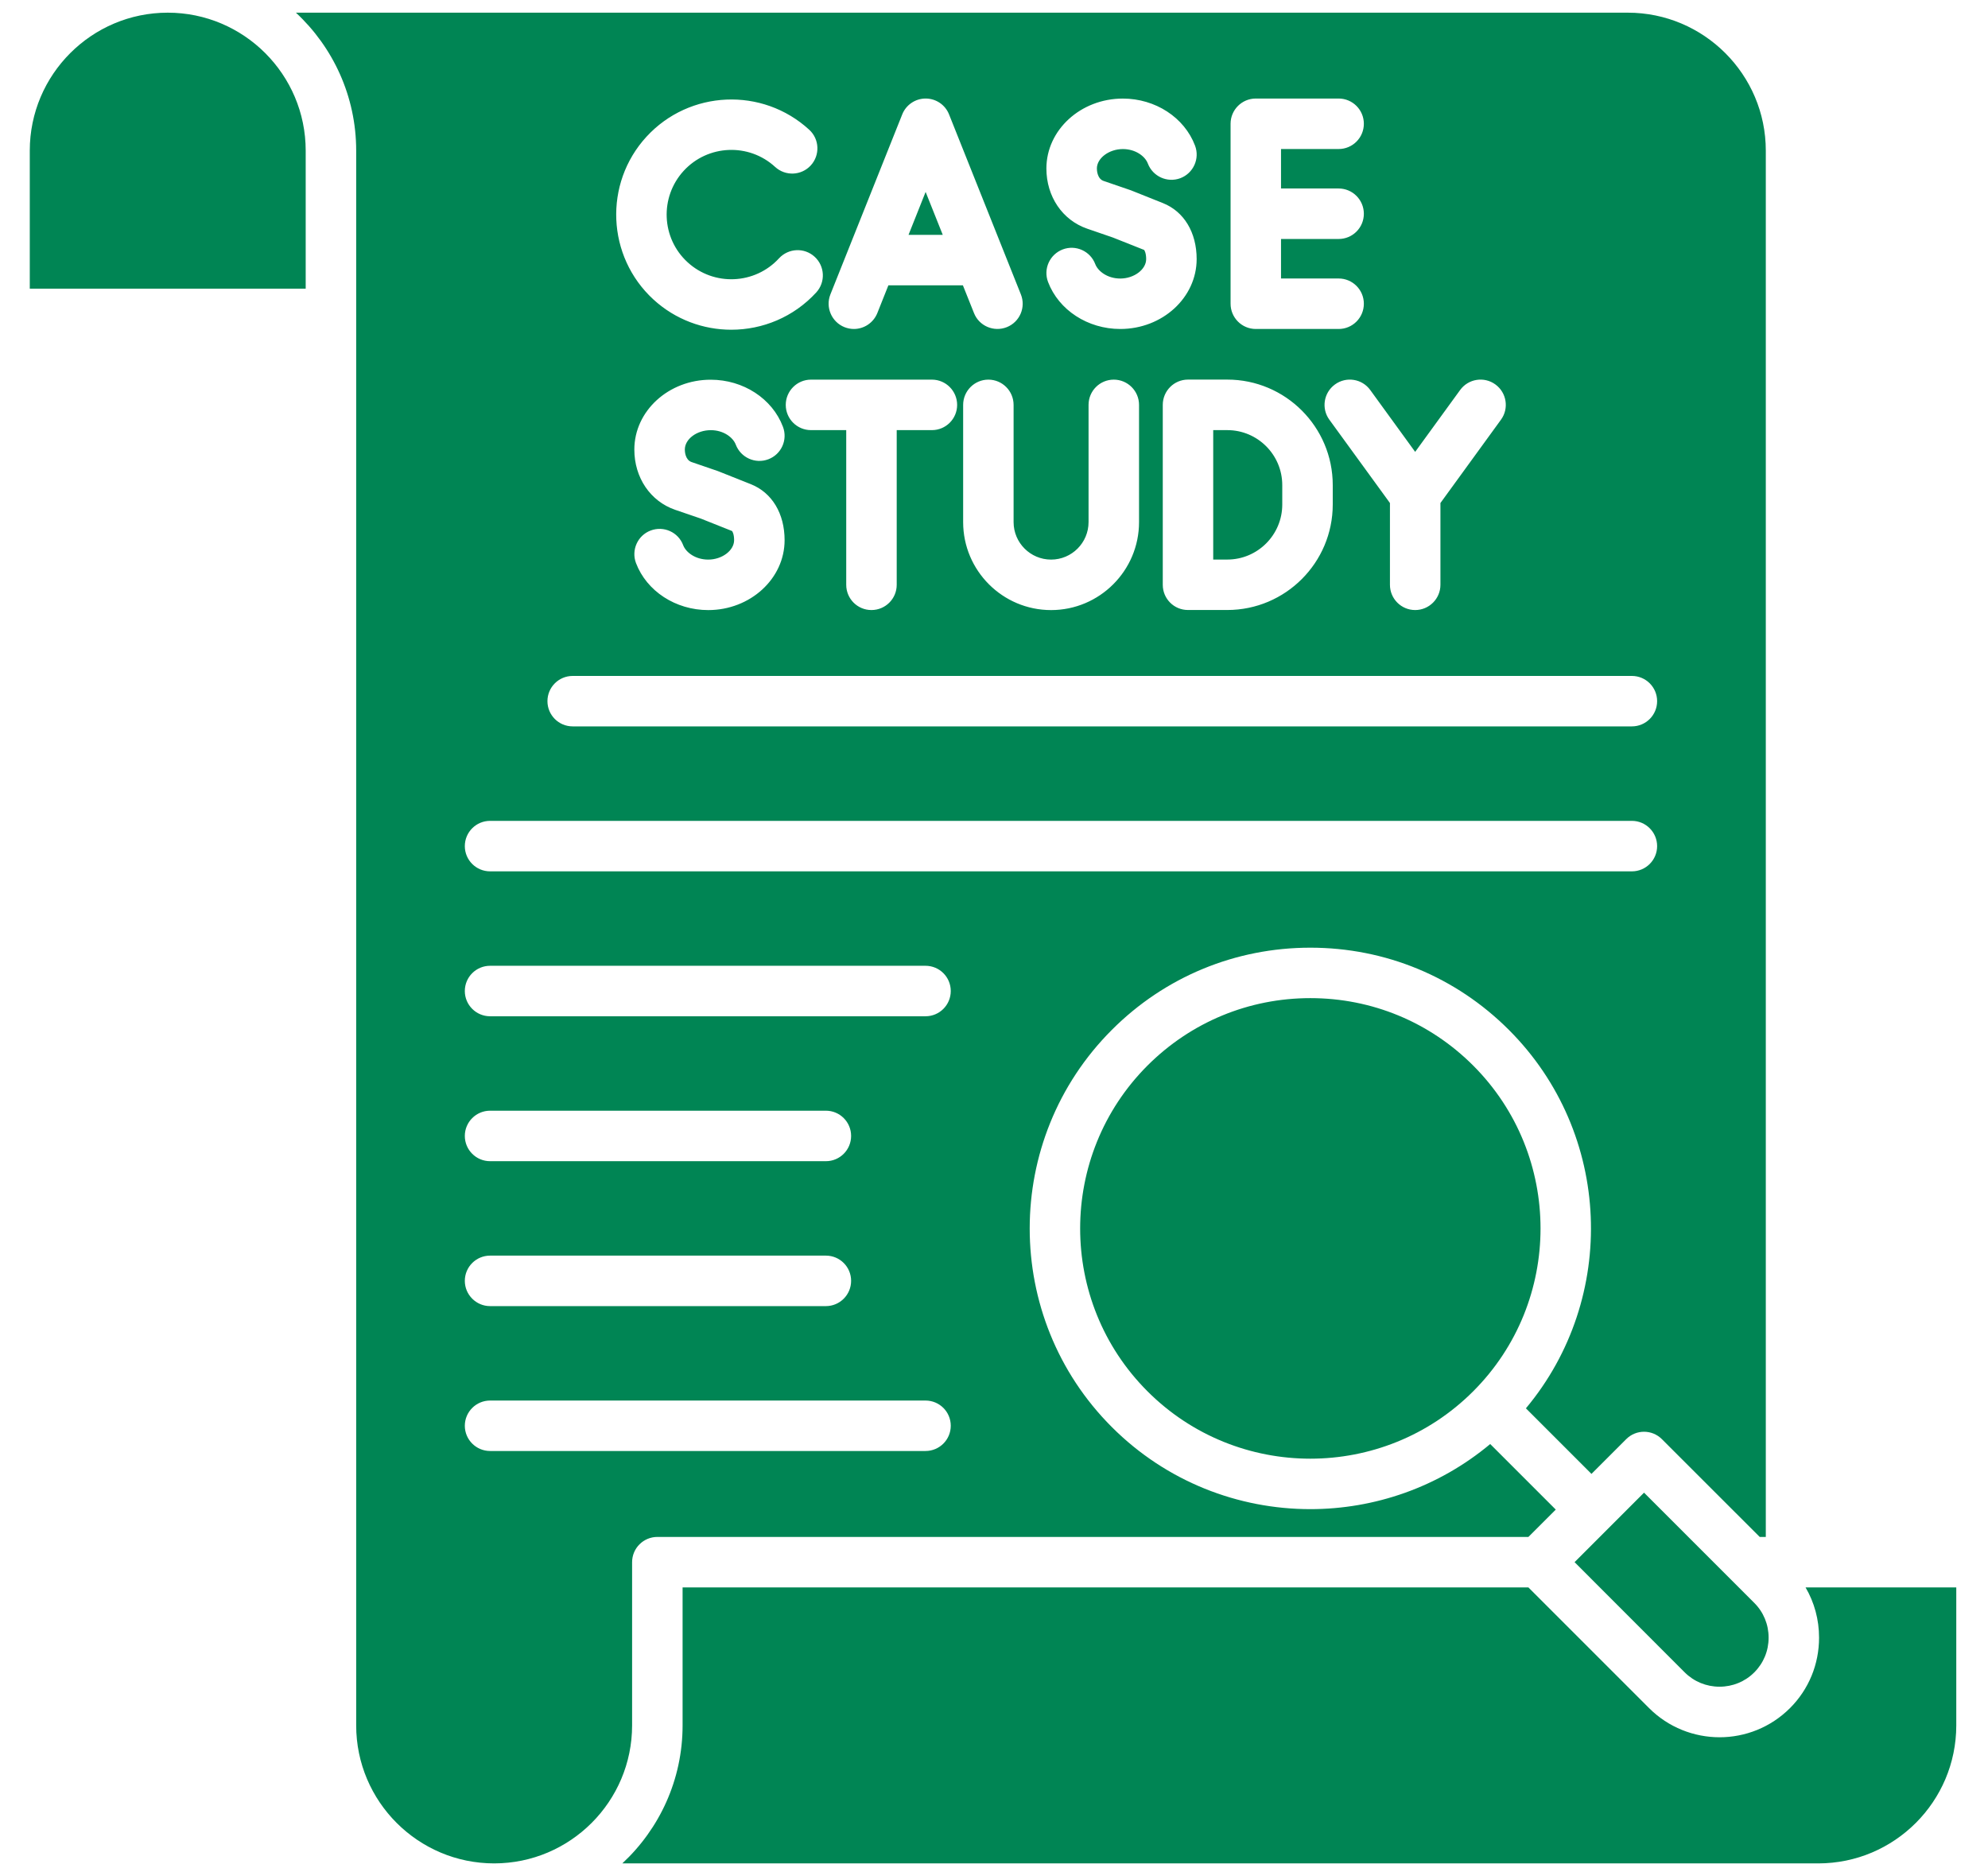 <svg width="48" height="45" viewBox="0 0 48 45" fill="none" xmlns="http://www.w3.org/2000/svg">
<path fill-rule="evenodd" clip-rule="evenodd" d="M0.719 6.969H7.381V3.637C7.381 1.8 5.887 0.306 4.05 0.306C2.213 0.306 0.719 1.801 0.719 3.637V6.969ZM39.817 41.241L36.903 38.327H16.481V41.658C16.481 42.973 15.921 44.158 15.026 44.99H43.903C45.74 44.99 47.234 43.495 47.234 41.658V38.327H43.595C43.808 38.691 43.921 39.106 43.921 39.54C43.921 40.184 43.672 40.788 43.219 41.241C42.749 41.71 42.134 41.945 41.517 41.945C40.902 41.944 40.285 41.709 39.817 41.241ZM39.695 36.039L42.357 38.701C42.58 38.923 42.703 39.221 42.703 39.54C42.703 39.859 42.58 40.156 42.356 40.379C42.134 40.601 41.836 40.724 41.517 40.724C41.2 40.724 40.901 40.601 40.678 40.379L38.018 37.717L39.695 36.039ZM31.638 24.099C30.153 24.099 28.756 24.678 27.706 25.727C25.538 27.896 25.538 31.424 27.706 33.592C29.874 35.761 33.402 35.761 35.57 33.592C37.738 31.424 37.738 27.896 35.57 25.727C34.52 24.677 33.123 24.099 31.638 24.099ZM29.293 10.385V13.51H29.633C30.365 13.51 30.96 12.914 30.96 12.182V11.713C30.96 10.98 30.365 10.385 29.633 10.385H29.293ZM21.936 5.671H22.763L22.349 4.634L21.936 5.671ZM8.6 3.637C8.6 2.323 8.039 1.137 7.145 0.306H39.303C41.14 0.306 42.635 1.801 42.635 3.637V37.108H42.488L40.126 34.747C39.888 34.509 39.502 34.509 39.265 34.747L38.426 35.586L36.843 34.003C39.066 31.342 38.93 27.364 36.432 24.866C35.151 23.585 33.449 22.881 31.638 22.881C29.828 22.881 28.124 23.585 26.845 24.866C24.201 27.51 24.201 31.811 26.845 34.455C28.166 35.776 29.902 36.437 31.638 36.437C33.183 36.437 34.728 35.912 35.981 34.865L37.564 36.448L36.903 37.108H15.872C15.536 37.108 15.262 37.38 15.262 37.718V41.658C15.262 43.495 13.768 44.99 11.931 44.99C10.095 44.99 8.6 43.495 8.6 41.658V3.637ZM13.827 16.32C13.49 16.32 13.218 16.593 13.218 16.929C13.218 17.265 13.49 17.538 13.827 17.538H39.402C39.738 17.538 40.011 17.265 40.011 16.929C40.011 16.592 39.738 16.32 39.402 16.32H13.827ZM11.833 19.819C11.497 19.819 11.223 20.091 11.223 20.429C11.223 20.766 11.497 21.038 11.833 21.038H39.402C39.738 21.038 40.011 20.765 40.011 20.429C40.011 20.093 39.738 19.819 39.402 19.819H11.833ZM11.833 23.318C11.497 23.318 11.223 23.59 11.223 23.928C11.223 24.264 11.497 24.537 11.833 24.537H22.346C22.684 24.537 22.956 24.264 22.956 23.928C22.956 23.59 22.684 23.318 22.346 23.318H11.833ZM11.833 26.817C11.497 26.817 11.223 27.09 11.223 27.426C11.223 27.764 11.497 28.036 11.833 28.036H19.941C20.278 28.036 20.55 27.763 20.55 27.426C20.55 27.09 20.278 26.817 19.941 26.817H11.833ZM11.833 30.316C11.497 30.316 11.223 30.588 11.223 30.925C11.223 31.261 11.497 31.535 11.833 31.535H19.941C20.278 31.535 20.55 31.261 20.55 30.925C20.55 30.588 20.278 30.316 19.941 30.316H11.833ZM11.833 33.815C11.497 33.815 11.223 34.088 11.223 34.424C11.223 34.76 11.497 35.033 11.833 35.033H22.346C22.684 35.033 22.956 34.76 22.956 34.424C22.956 34.087 22.684 33.815 22.346 33.815H11.833ZM15.777 7.231C16.311 7.72 16.985 7.961 17.657 7.961C18.41 7.961 19.16 7.658 19.708 7.061C19.935 6.813 19.918 6.427 19.67 6.2C19.422 5.972 19.038 5.99 18.81 6.236C18.227 6.872 17.237 6.914 16.602 6.332C15.966 5.75 15.925 4.76 16.507 4.125C17.09 3.49 18.08 3.447 18.715 4.03C18.963 4.258 19.348 4.242 19.576 3.994C19.803 3.746 19.787 3.36 19.539 3.133C18.409 2.096 16.646 2.172 15.609 3.301C14.572 4.431 14.648 6.194 15.777 7.231ZM20.05 7.108L21.784 2.763C21.876 2.531 22.101 2.379 22.349 2.379C22.599 2.379 22.823 2.53 22.915 2.763L24.649 7.108C24.774 7.42 24.622 7.775 24.309 7.899C23.996 8.023 23.641 7.872 23.517 7.559L23.249 6.889H21.45L21.183 7.559C21.087 7.797 20.859 7.943 20.616 7.943C20.541 7.943 20.465 7.928 20.39 7.899C20.079 7.774 19.926 7.42 20.05 7.108ZM27.049 7.943C28.067 7.943 28.893 7.186 28.893 6.255C28.893 5.612 28.588 5.106 28.077 4.903L27.306 4.595C27.296 4.591 27.287 4.588 27.277 4.585L26.647 4.369C26.492 4.316 26.484 4.109 26.484 4.068C26.484 3.818 26.778 3.599 27.111 3.599C27.421 3.599 27.649 3.775 27.714 3.947C27.834 4.262 28.185 4.42 28.5 4.302C28.815 4.182 28.973 3.83 28.854 3.516C28.597 2.836 27.896 2.38 27.111 2.38C26.093 2.38 25.265 3.138 25.265 4.068C25.265 4.746 25.652 5.316 26.252 5.522L26.868 5.734L27.624 6.034C27.634 6.043 27.674 6.112 27.674 6.256C27.674 6.506 27.382 6.725 27.049 6.725C26.739 6.725 26.511 6.549 26.445 6.377C26.326 6.062 25.974 5.903 25.66 6.022C25.345 6.142 25.186 6.493 25.305 6.808C25.563 7.487 26.264 7.943 27.049 7.943ZM32.097 10.133L33.56 12.145V14.12C33.56 14.456 33.833 14.729 34.169 14.729C34.505 14.729 34.779 14.456 34.779 14.12V12.145L36.241 10.133C36.439 9.861 36.378 9.48 36.106 9.282C35.834 9.084 35.453 9.144 35.255 9.416L34.169 10.91L33.084 9.416C32.886 9.144 32.505 9.084 32.233 9.282C31.96 9.48 31.899 9.862 32.097 10.133ZM26.283 9.776V12.606C26.283 13.105 25.877 13.511 25.378 13.511C24.88 13.511 24.473 13.105 24.473 12.606V9.776C24.473 9.44 24.201 9.166 23.864 9.166C23.528 9.166 23.255 9.44 23.255 9.776V12.606C23.255 13.777 24.207 14.73 25.378 14.73C26.549 14.73 27.502 13.777 27.502 12.606V9.776C27.502 9.44 27.229 9.166 26.892 9.166C26.555 9.166 26.283 9.439 26.283 9.776ZM28.075 14.12V9.775C28.075 9.439 28.347 9.165 28.684 9.165H29.633C31.037 9.165 32.179 10.307 32.179 11.712V12.181C32.179 13.585 31.037 14.728 29.633 14.728H28.684C28.347 14.729 28.075 14.456 28.075 14.12ZM15.316 10.854C15.316 11.533 15.703 12.103 16.302 12.309L16.919 12.52L17.675 12.821C17.685 12.83 17.725 12.899 17.725 13.042C17.725 13.292 17.433 13.511 17.1 13.511C16.79 13.511 16.561 13.336 16.495 13.163C16.377 12.848 16.025 12.69 15.71 12.809C15.396 12.927 15.237 13.28 15.356 13.595C15.614 14.274 16.314 14.73 17.1 14.73C18.116 14.73 18.944 13.972 18.944 13.042C18.944 12.399 18.64 11.893 18.128 11.69L17.356 11.383C17.347 11.379 17.337 11.375 17.328 11.372L16.698 11.156C16.543 11.103 16.535 10.896 16.535 10.855C16.535 10.601 16.823 10.386 17.162 10.386C17.471 10.386 17.7 10.562 17.765 10.735C17.885 11.049 18.236 11.208 18.551 11.089C18.866 10.97 19.024 10.619 18.904 10.304C18.648 9.625 17.947 9.168 17.162 9.168C16.144 9.166 15.316 9.923 15.316 10.854ZM20.432 14.12C20.432 14.456 20.704 14.729 21.041 14.729C21.378 14.729 21.651 14.456 21.651 14.12V10.385H22.501C22.837 10.385 23.11 10.112 23.11 9.776C23.11 9.44 22.837 9.166 22.501 9.166H19.581C19.245 9.166 18.972 9.44 18.972 9.776C18.972 10.113 19.245 10.385 19.581 10.385H20.432V14.12ZM29.712 7.333C29.712 7.67 29.985 7.943 30.321 7.943H32.321C32.658 7.943 32.93 7.67 32.93 7.333C32.93 6.997 32.658 6.724 32.321 6.724H30.93V5.77H32.321C32.658 5.77 32.93 5.498 32.93 5.161C32.93 4.825 32.658 4.551 32.321 4.551H30.93V3.598H32.321C32.658 3.598 32.93 3.325 32.93 2.988C32.93 2.652 32.658 2.379 32.321 2.379H30.321C29.985 2.379 29.712 2.652 29.712 2.988V7.333Z" fill="#008554"/>
</svg>
